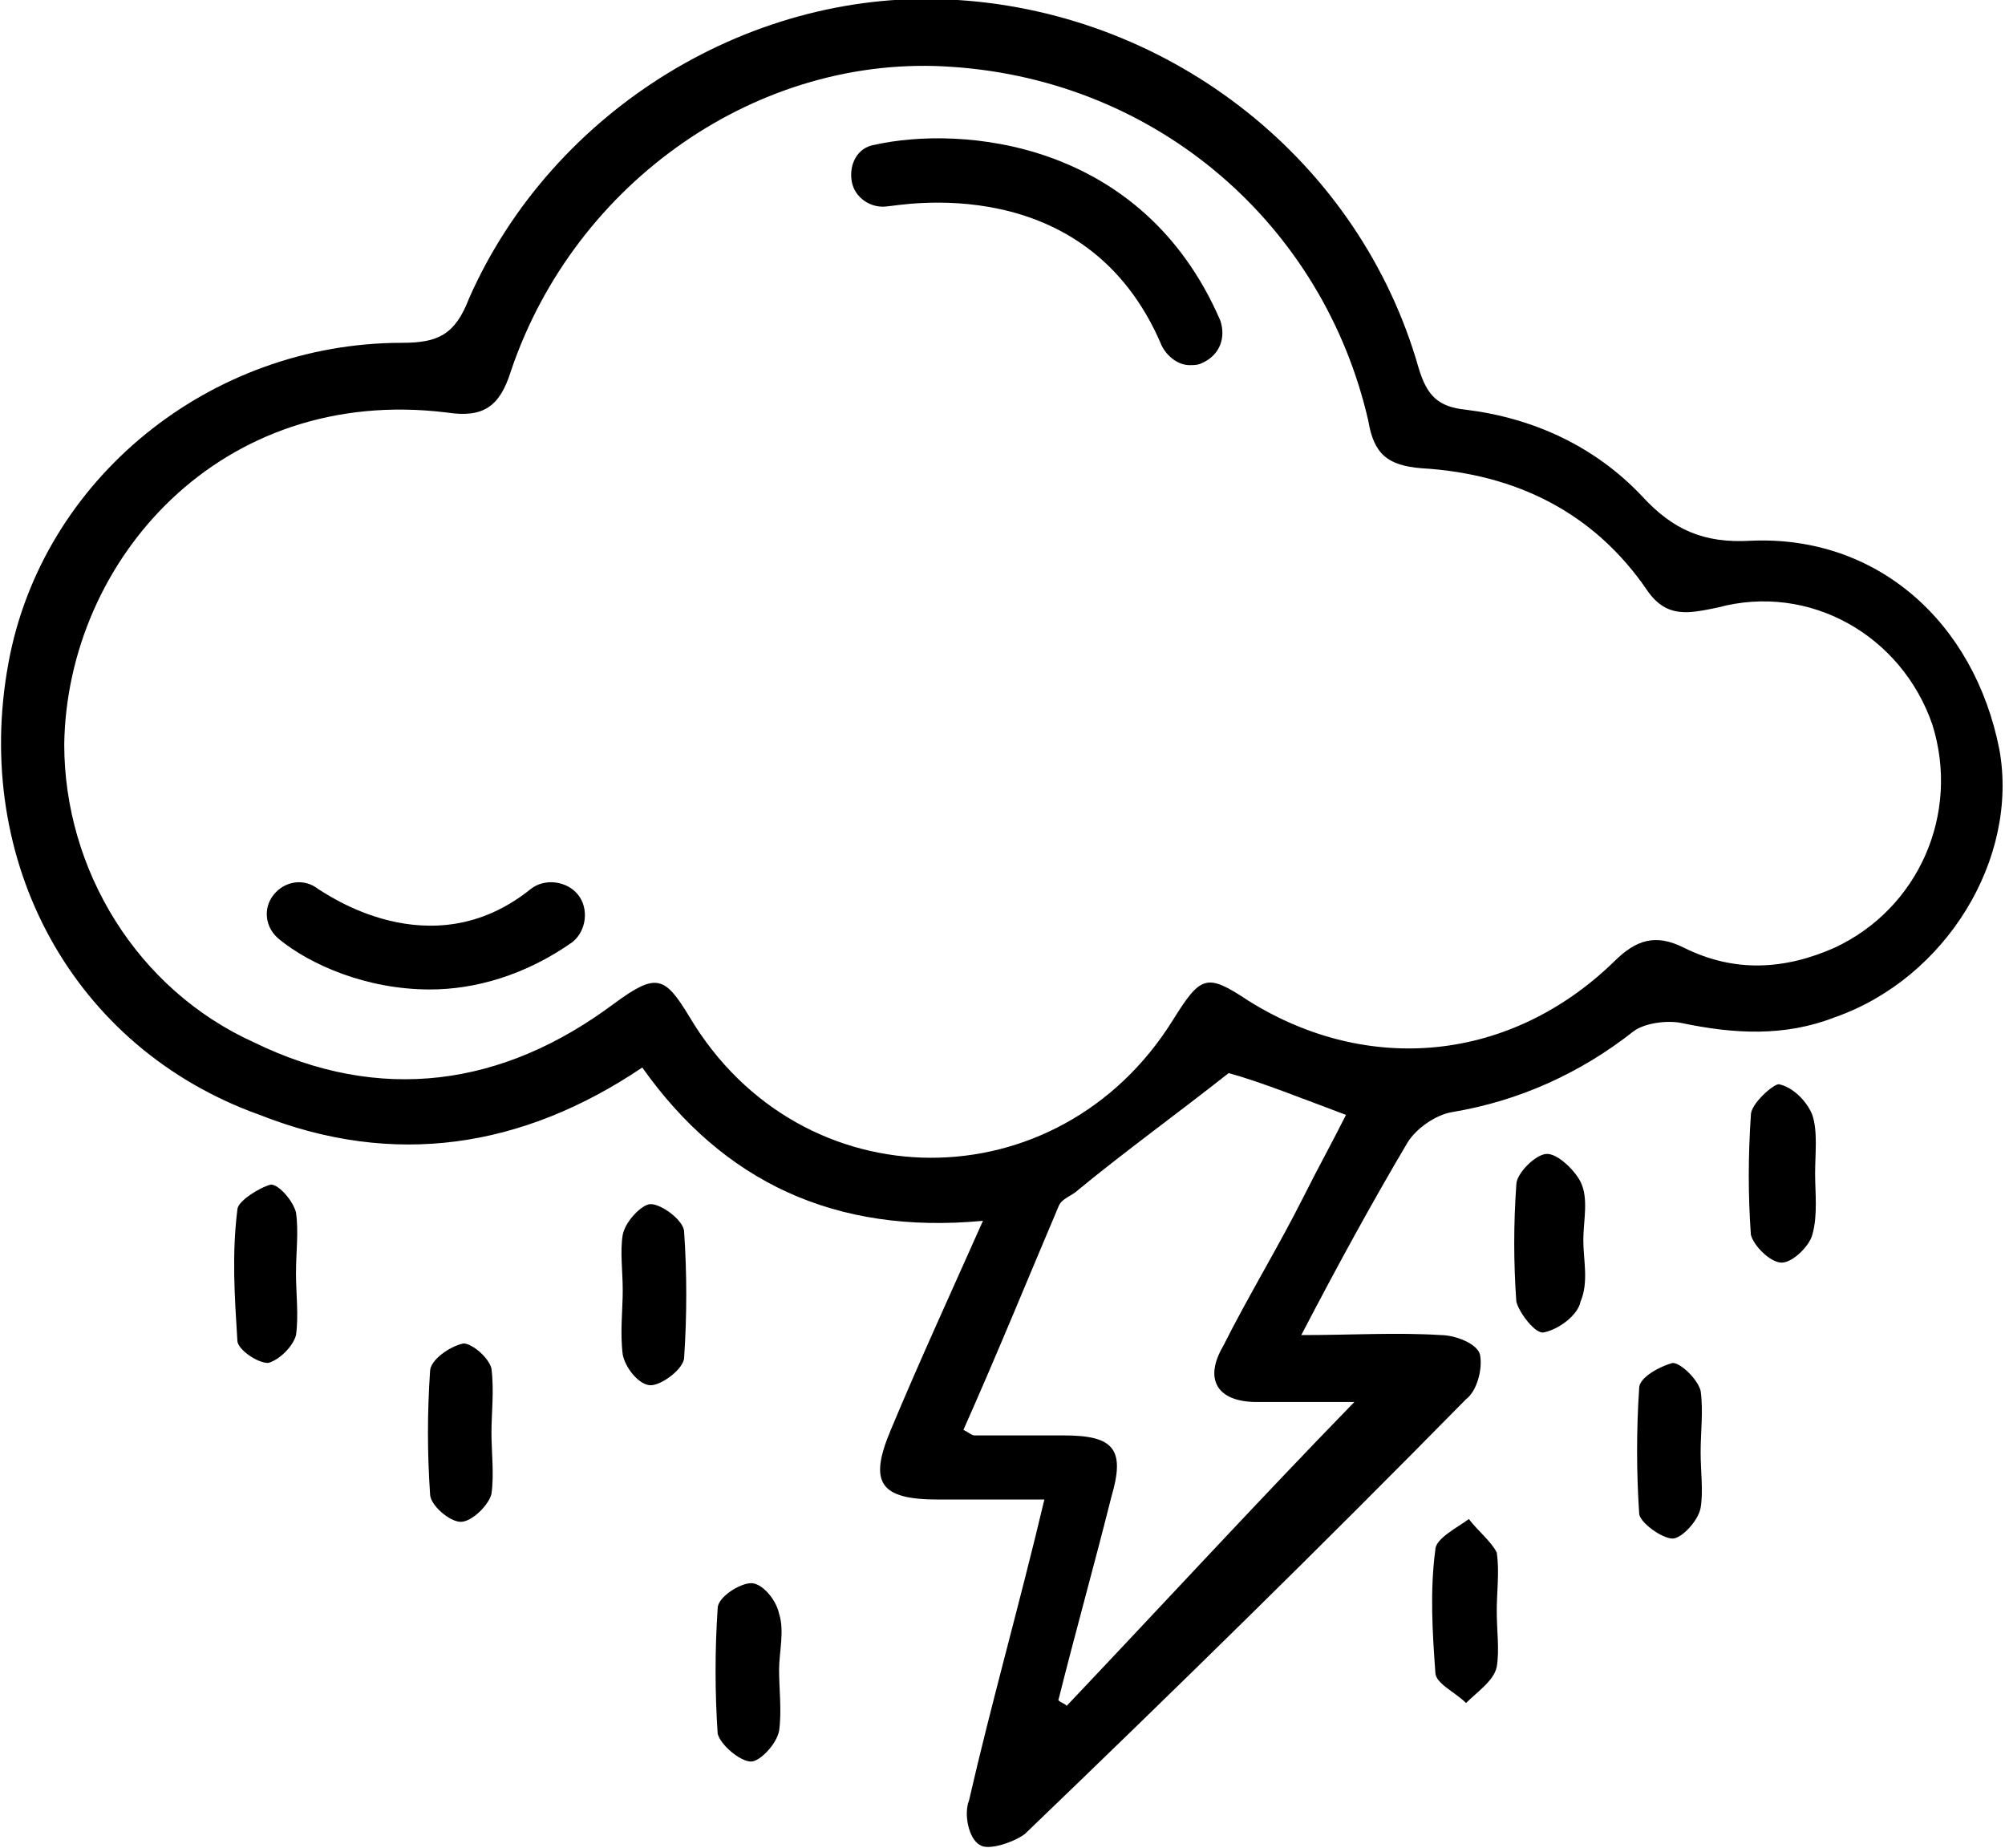<?xml version="1.0" encoding="UTF-8"?>
<svg xmlns="http://www.w3.org/2000/svg" width="51" height="47" viewBox="0 0 51 47" fill="none">
  <path d="M25.003 31.05C21.238 31.404 18.397 30.057 16.337 27.151C13.283 29.207 10.015 29.703 6.606 28.356C1.847 26.655 -0.71 21.905 0.213 16.872C1.065 12.193 5.327 8.719 10.228 8.719C11.152 8.719 11.578 8.507 11.933 7.585C14.064 2.765 19.178 -0.354 24.363 2.25771e-05C29.833 0.354 34.592 4.112 36.084 9.357C36.297 10.066 36.581 10.35 37.291 10.421C38.996 10.633 40.559 11.342 41.766 12.618C42.547 13.469 43.329 13.824 44.536 13.753C47.733 13.611 50.219 15.809 50.858 19.069C51.355 21.834 49.508 24.882 46.667 25.875C45.389 26.371 44.11 26.3 42.76 26.017C42.405 25.946 41.837 26.017 41.553 26.229C40.203 27.293 38.641 28.002 36.936 28.285C36.51 28.356 36.013 28.71 35.799 29.065C34.876 30.625 34.024 32.184 33.1 33.956C34.379 33.956 35.515 33.885 36.652 33.956C37.007 33.956 37.575 34.169 37.646 34.453C37.717 34.807 37.575 35.374 37.291 35.587C33.597 39.344 29.833 43.03 26.068 46.646C25.784 46.858 25.145 47.071 24.932 46.929C24.648 46.787 24.506 46.149 24.648 45.795C25.216 43.314 25.926 40.833 26.565 38.139C25.571 38.139 24.719 38.139 23.866 38.139C22.375 38.139 22.09 37.713 22.659 36.367C23.369 34.665 24.15 32.964 25.003 31.05ZM1.634 18.928C1.634 22.118 3.48 25.166 6.464 26.513C9.66 28.072 12.786 27.647 15.627 25.52C16.692 24.741 16.905 24.811 17.545 25.875C20.386 30.625 26.921 30.625 29.833 25.946C30.543 24.811 30.685 24.741 31.751 25.45C34.805 27.363 38.428 27.009 41.056 24.457C41.624 23.89 42.121 23.748 42.831 24.103C44.11 24.741 45.389 24.67 46.667 24.103C48.798 23.11 49.864 20.7 49.153 18.431C48.372 16.163 46.028 14.816 43.684 15.454C42.974 15.596 42.405 15.738 41.908 15.029C40.559 13.044 38.57 12.051 36.155 11.909C35.302 11.839 34.947 11.555 34.805 10.704C33.669 5.742 29.478 2.056 24.221 1.701C19.32 1.347 14.632 4.608 12.999 9.428C12.714 10.35 12.288 10.633 11.365 10.492C5.611 9.783 1.705 14.249 1.634 18.928ZM24.506 36.367C24.648 36.437 24.719 36.508 24.79 36.508C25.571 36.508 26.352 36.508 27.063 36.508C28.341 36.508 28.625 36.863 28.27 38.068C27.844 39.769 27.347 41.541 26.921 43.243C26.992 43.314 27.063 43.314 27.134 43.385C29.62 40.762 32.035 38.139 34.45 35.658C33.811 35.658 32.887 35.658 31.964 35.658C30.969 35.658 30.614 35.09 31.111 34.24C31.751 32.964 32.532 31.688 33.171 30.412C33.526 29.703 33.882 29.065 34.237 28.356C33.1 27.931 32.035 27.505 31.253 27.293C29.904 28.356 28.625 29.277 27.418 30.27C27.276 30.412 26.992 30.483 26.921 30.695C26.139 32.538 25.358 34.453 24.506 36.367Z" fill="black"></path>
  <path d="M38.072 40.974C38.072 41.471 38.144 41.967 38.072 42.392C38.001 42.747 37.575 43.03 37.291 43.314C37.007 43.03 36.51 42.818 36.51 42.534C36.439 41.541 36.368 40.478 36.51 39.415C36.51 39.131 37.078 38.848 37.362 38.635C37.575 38.919 37.93 39.202 38.072 39.486C38.144 39.982 38.072 40.478 38.072 40.974Z" fill="black"></path>
  <path d="M40.274 31.546C40.274 32.042 40.416 32.609 40.203 33.106C40.132 33.46 39.635 33.815 39.28 33.885C39.067 33.956 38.641 33.389 38.57 33.106C38.499 32.113 38.499 31.121 38.57 30.128C38.57 29.845 39.067 29.348 39.351 29.348C39.635 29.348 40.061 29.774 40.203 30.057C40.416 30.483 40.274 31.05 40.274 31.546Z" fill="black"></path>
  <path d="M15.84 32.822C15.84 32.326 15.769 31.83 15.84 31.404C15.911 31.05 16.337 30.625 16.55 30.625C16.834 30.625 17.402 31.05 17.402 31.333C17.474 32.397 17.474 33.46 17.402 34.523C17.402 34.807 16.834 35.232 16.55 35.232C16.266 35.232 15.911 34.807 15.84 34.453C15.769 33.885 15.84 33.318 15.84 32.822Z" fill="black"></path>
  <path d="M7.529 32.397C7.529 32.893 7.6 33.46 7.529 33.956C7.458 34.24 7.103 34.594 6.819 34.665C6.535 34.665 6.038 34.311 6.038 34.098C5.967 32.964 5.896 31.9 6.038 30.766C6.038 30.553 6.606 30.199 6.89 30.128C7.103 30.128 7.458 30.553 7.529 30.837C7.6 31.333 7.529 31.829 7.529 32.397Z" fill="black"></path>
  <path d="M12.501 36.437C12.501 36.934 12.572 37.501 12.501 37.997C12.43 38.281 12.004 38.706 11.72 38.706C11.436 38.706 10.939 38.281 10.939 37.997C10.868 36.934 10.868 35.941 10.939 34.878C10.939 34.594 11.436 34.24 11.791 34.169C12.004 34.169 12.43 34.523 12.501 34.807C12.572 35.374 12.501 35.941 12.501 36.437Z" fill="black"></path>
  <path d="M43.258 36.934C43.258 37.43 43.329 37.926 43.258 38.351C43.187 38.706 42.761 39.131 42.547 39.131C42.263 39.131 41.695 38.706 41.695 38.493C41.624 37.43 41.624 36.367 41.695 35.303C41.695 35.02 42.263 34.736 42.547 34.665C42.761 34.665 43.187 35.09 43.258 35.374C43.329 35.87 43.258 36.437 43.258 36.934Z" fill="black"></path>
  <path d="M19.817 42.463C19.817 42.959 19.889 43.526 19.817 44.023C19.747 44.377 19.32 44.803 19.107 44.803C18.823 44.803 18.326 44.377 18.255 44.094C18.184 43.03 18.184 41.967 18.255 40.904C18.255 40.62 18.823 40.266 19.107 40.266C19.391 40.266 19.747 40.691 19.817 41.045C19.959 41.471 19.817 42.038 19.817 42.463Z" fill="black"></path>
  <path d="M46.17 29.845C46.17 30.341 46.241 30.908 46.099 31.404C46.028 31.688 45.602 32.113 45.318 32.113C45.033 32.113 44.607 31.688 44.536 31.404C44.465 30.412 44.465 29.419 44.536 28.356C44.536 28.072 45.104 27.576 45.246 27.576C45.602 27.647 45.957 28.002 46.099 28.356C46.241 28.781 46.17 29.348 46.17 29.845Z" fill="black"></path>
  <path d="M30.259 9.287C29.975 9.287 29.691 9.074 29.549 8.79C27.631 4.253 22.801 5.246 22.588 5.246C22.162 5.317 21.735 5.033 21.664 4.608C21.593 4.183 21.806 3.757 22.233 3.686C24.434 3.19 29.052 3.545 31.04 8.152C31.182 8.578 31.04 9.003 30.614 9.216C30.472 9.287 30.401 9.287 30.259 9.287Z" fill="black"></path>
  <path d="M10.939 25.166C9.305 25.166 7.884 24.528 7.103 23.89C6.748 23.606 6.677 23.11 6.961 22.756C7.245 22.401 7.742 22.33 8.097 22.614C8.24 22.685 10.939 24.67 13.496 22.614C13.851 22.33 14.419 22.401 14.703 22.756C14.987 23.11 14.916 23.677 14.561 23.961C13.354 24.811 12.075 25.166 10.939 25.166Z" fill="black"></path>
</svg>
